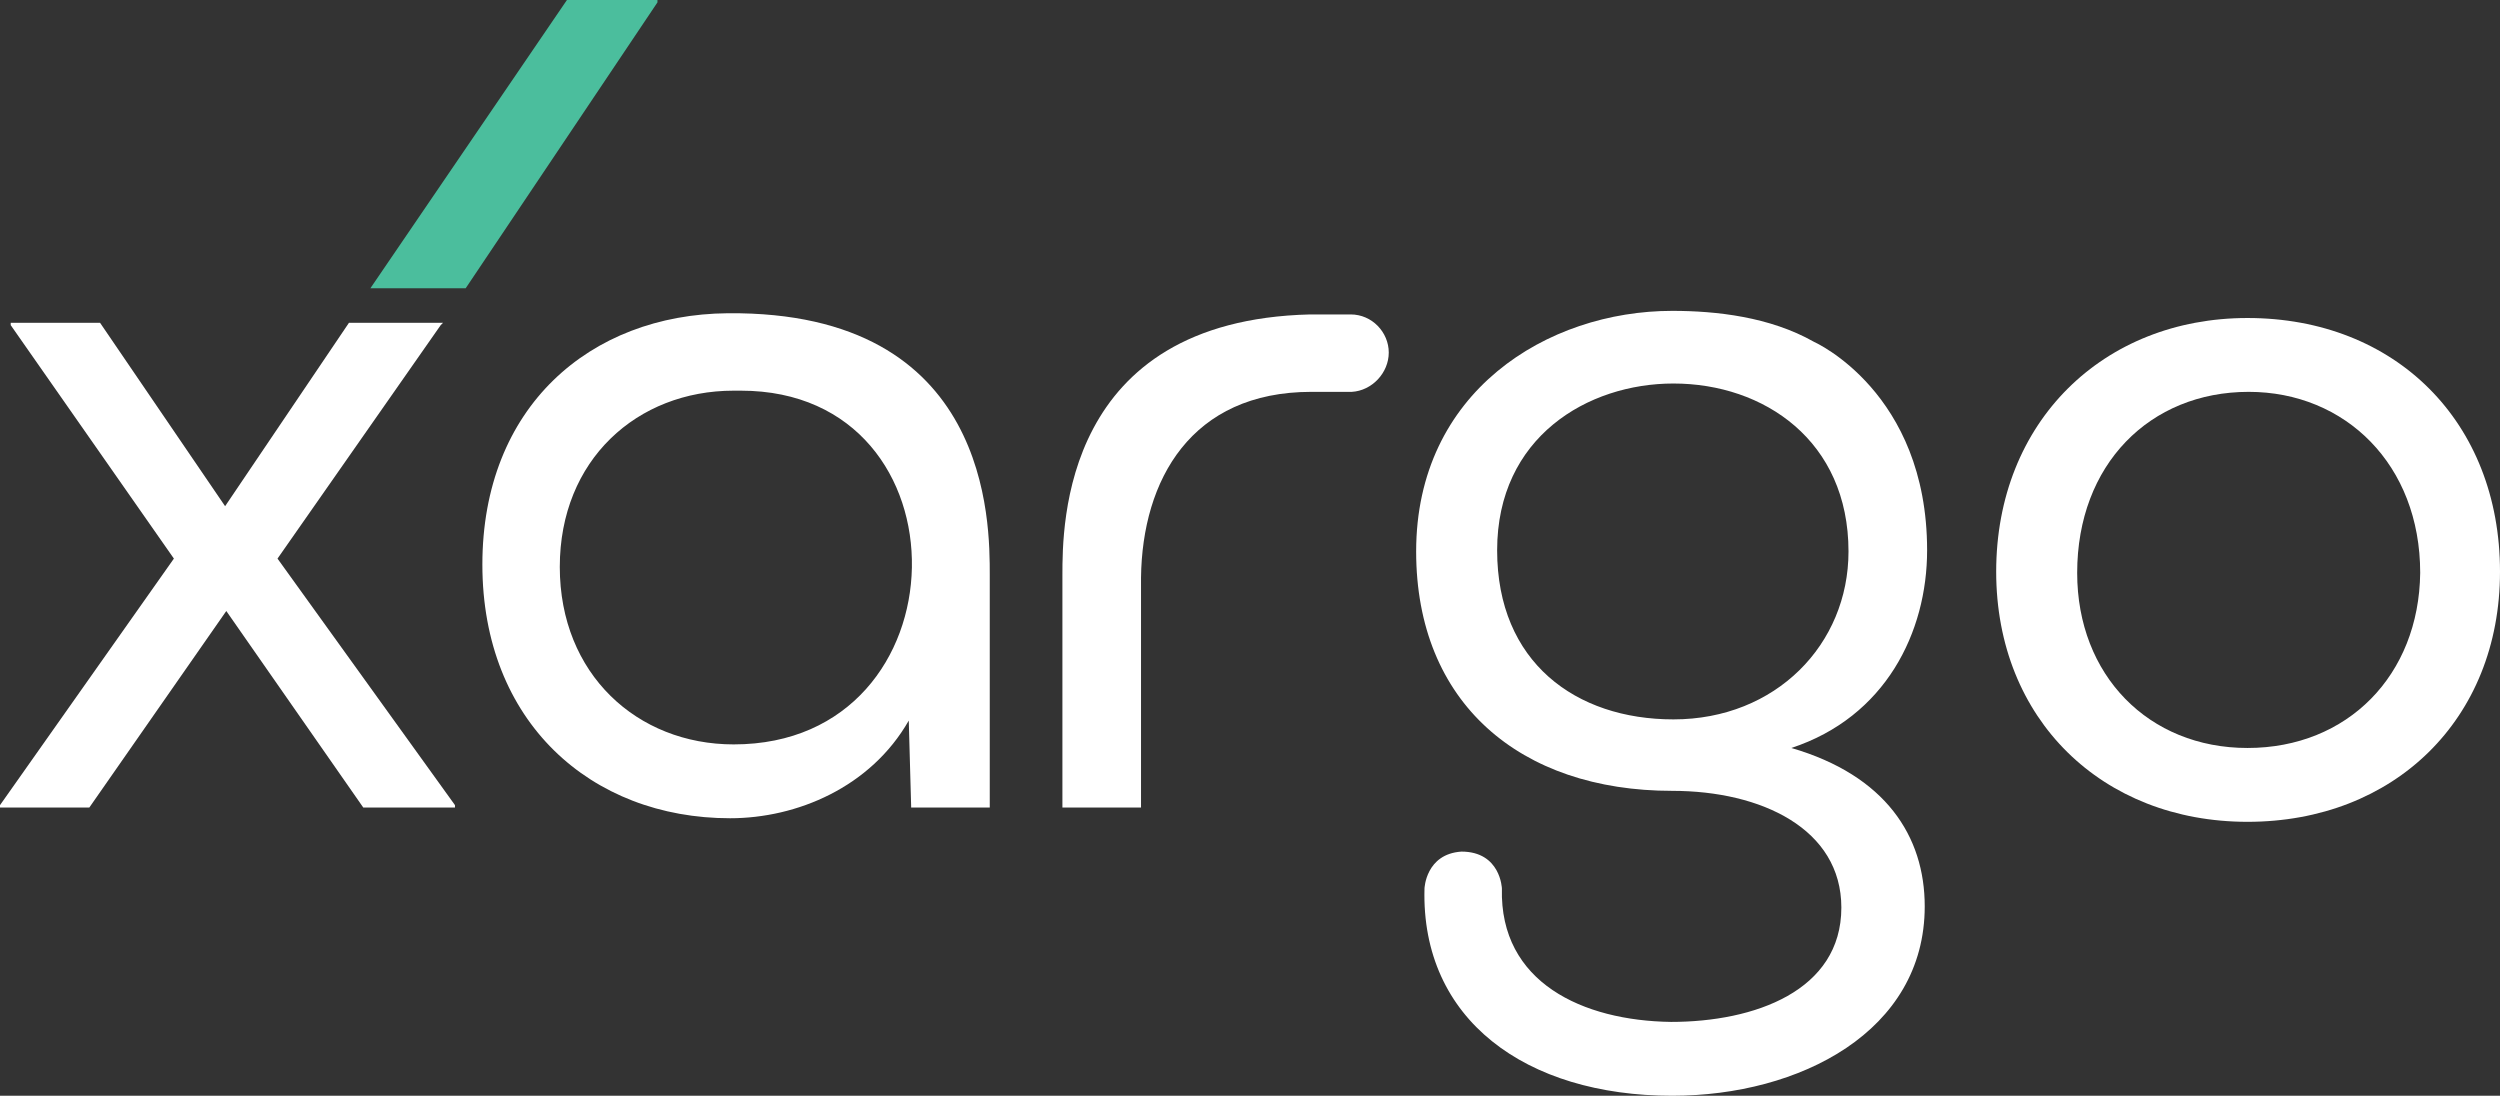 <svg version="1.1" xmlns="http://www.w3.org/2000/svg" xmlns:xlink="http://www.w3.org/1999/xlink" x="0" y="0" width="209.9" height="92" viewBox="0, 0, 209.9, 92">
  <rect x="0" y="0" width="209.9" height="92" fill="#333333" stroke="none"/>
  <g id="Layer_1" transform="translate(-50.1, -45.2)">
    <path d="M64.7,92.1 L51,72.5 L51,72.3 L58.5,72.3 L69,87.7 L79.4,72.3 L87.3,72.3 L87.1,72.5 L73.4,92.1 L88.3,112.8 L88.3,113 L80.6,113 L69.1,96.5 L57.6,113 L50.1,113 L50.1,112.8 L64.7,92.1 z" fill="#FFFFFF"/>
    <path d="M126.6,112.9 L126.4,105.7 C123.2,111.3 117,113.9 111.4,113.9 C99.7,113.9 90.6,105.8 90.6,92.6 C90.6,79.4 99.6,71.6 111.2,71.5 C133.3,71.3 133.2,89.1 133.2,93.5 C133.2,94.4 133.2,113 133.2,113 L126.7,113 L126.6,113 z M111.7,78 C103.6,78 97.1,83.8 97.1,92.8 C97.1,101.8 103.6,107.7 111.7,107.7 C131.3,107.7 131.8,78 112.3,78 L111.7,78 z" fill="#FFFFFF"/>
    <path d="M190.4,131 C197.4,131 204.7,128.4 204.7,121.4 C204.7,114.8 198,111.6 190.5,111.6 C177.7,111.6 169,104.2 169,91.5 C169,78.1 180,71.3 190.5,71.3 C194.2,71.3 198.7,71.8 202.4,73.9 C202.4,73.9 211.9,78.1 211.9,91.4 C211.9,98.3 208.4,105.4 200.5,108 C208.4,110.3 211.7,115.4 211.7,121.3 C211.7,131.8 201.2,137.2 190.5,137.2 C178.2,137.2 169.4,130.8 169.7,119.8 C169.7,119.8 169.8,116.9 172.8,116.7 C176.1,116.7 176.2,119.8 176.2,119.8 C176,127.7 183,130.9 190.4,131 z M190.6,105.6 C199.2,105.6 205.3,99.3 205.3,91.5 C205.3,82.2 198.2,77.4 190.6,77.4 C183.4,77.4 175.8,81.9 175.8,91.4 C175.8,100.8 182.4,105.6 190.6,105.6 z" fill="#FFFFFF"/>
    <path d="M238.8,71.9 C251.2,71.9 260,80.6 260,93.2 C260,105.6 251.1,114.2 238.8,114.2 C226.6,114.2 217.7,105.6 217.7,93.2 C217.7,80.6 226.7,71.9 238.8,71.9 z M238.9,78.1 C230.6,78.1 224.5,84.2 224.5,93.3 C224.5,101.9 230.5,108 238.8,108 C247.2,108 253.2,101.9 253.3,93.3 C253.3,84.2 247,78.1 238.9,78.1 z" fill="#FFFFFF"/>
    <path d="M81.2,69.4 L81.4,69.4 L89,69.4 L89.2,69.4 L105.3,45.4 L105.3,45.2 C105.3,45.2 97.5,45.2 97.7,45.2 L81.2,69.4 z" fill="#4BBE9D"/>
    <path d="M166.7,74.8 C166.7,73.1 165.3,71.6 163.5,71.6 L163.5,71.6 L160.1,71.6 C139.3,72.1 139.3,89.3 139.3,93.5 C139.3,94.4 139.3,113 139.3,113 L145.9,113 L145.9,93.7 C146,85.5 150.1,78.1 160.2,78.1 L160.7,78.1 L163.6,78.1 L163.6,78.1 C165.3,78 166.7,76.5 166.7,74.8 z" fill="#FFFFFF"/>
  </g>
</svg>
